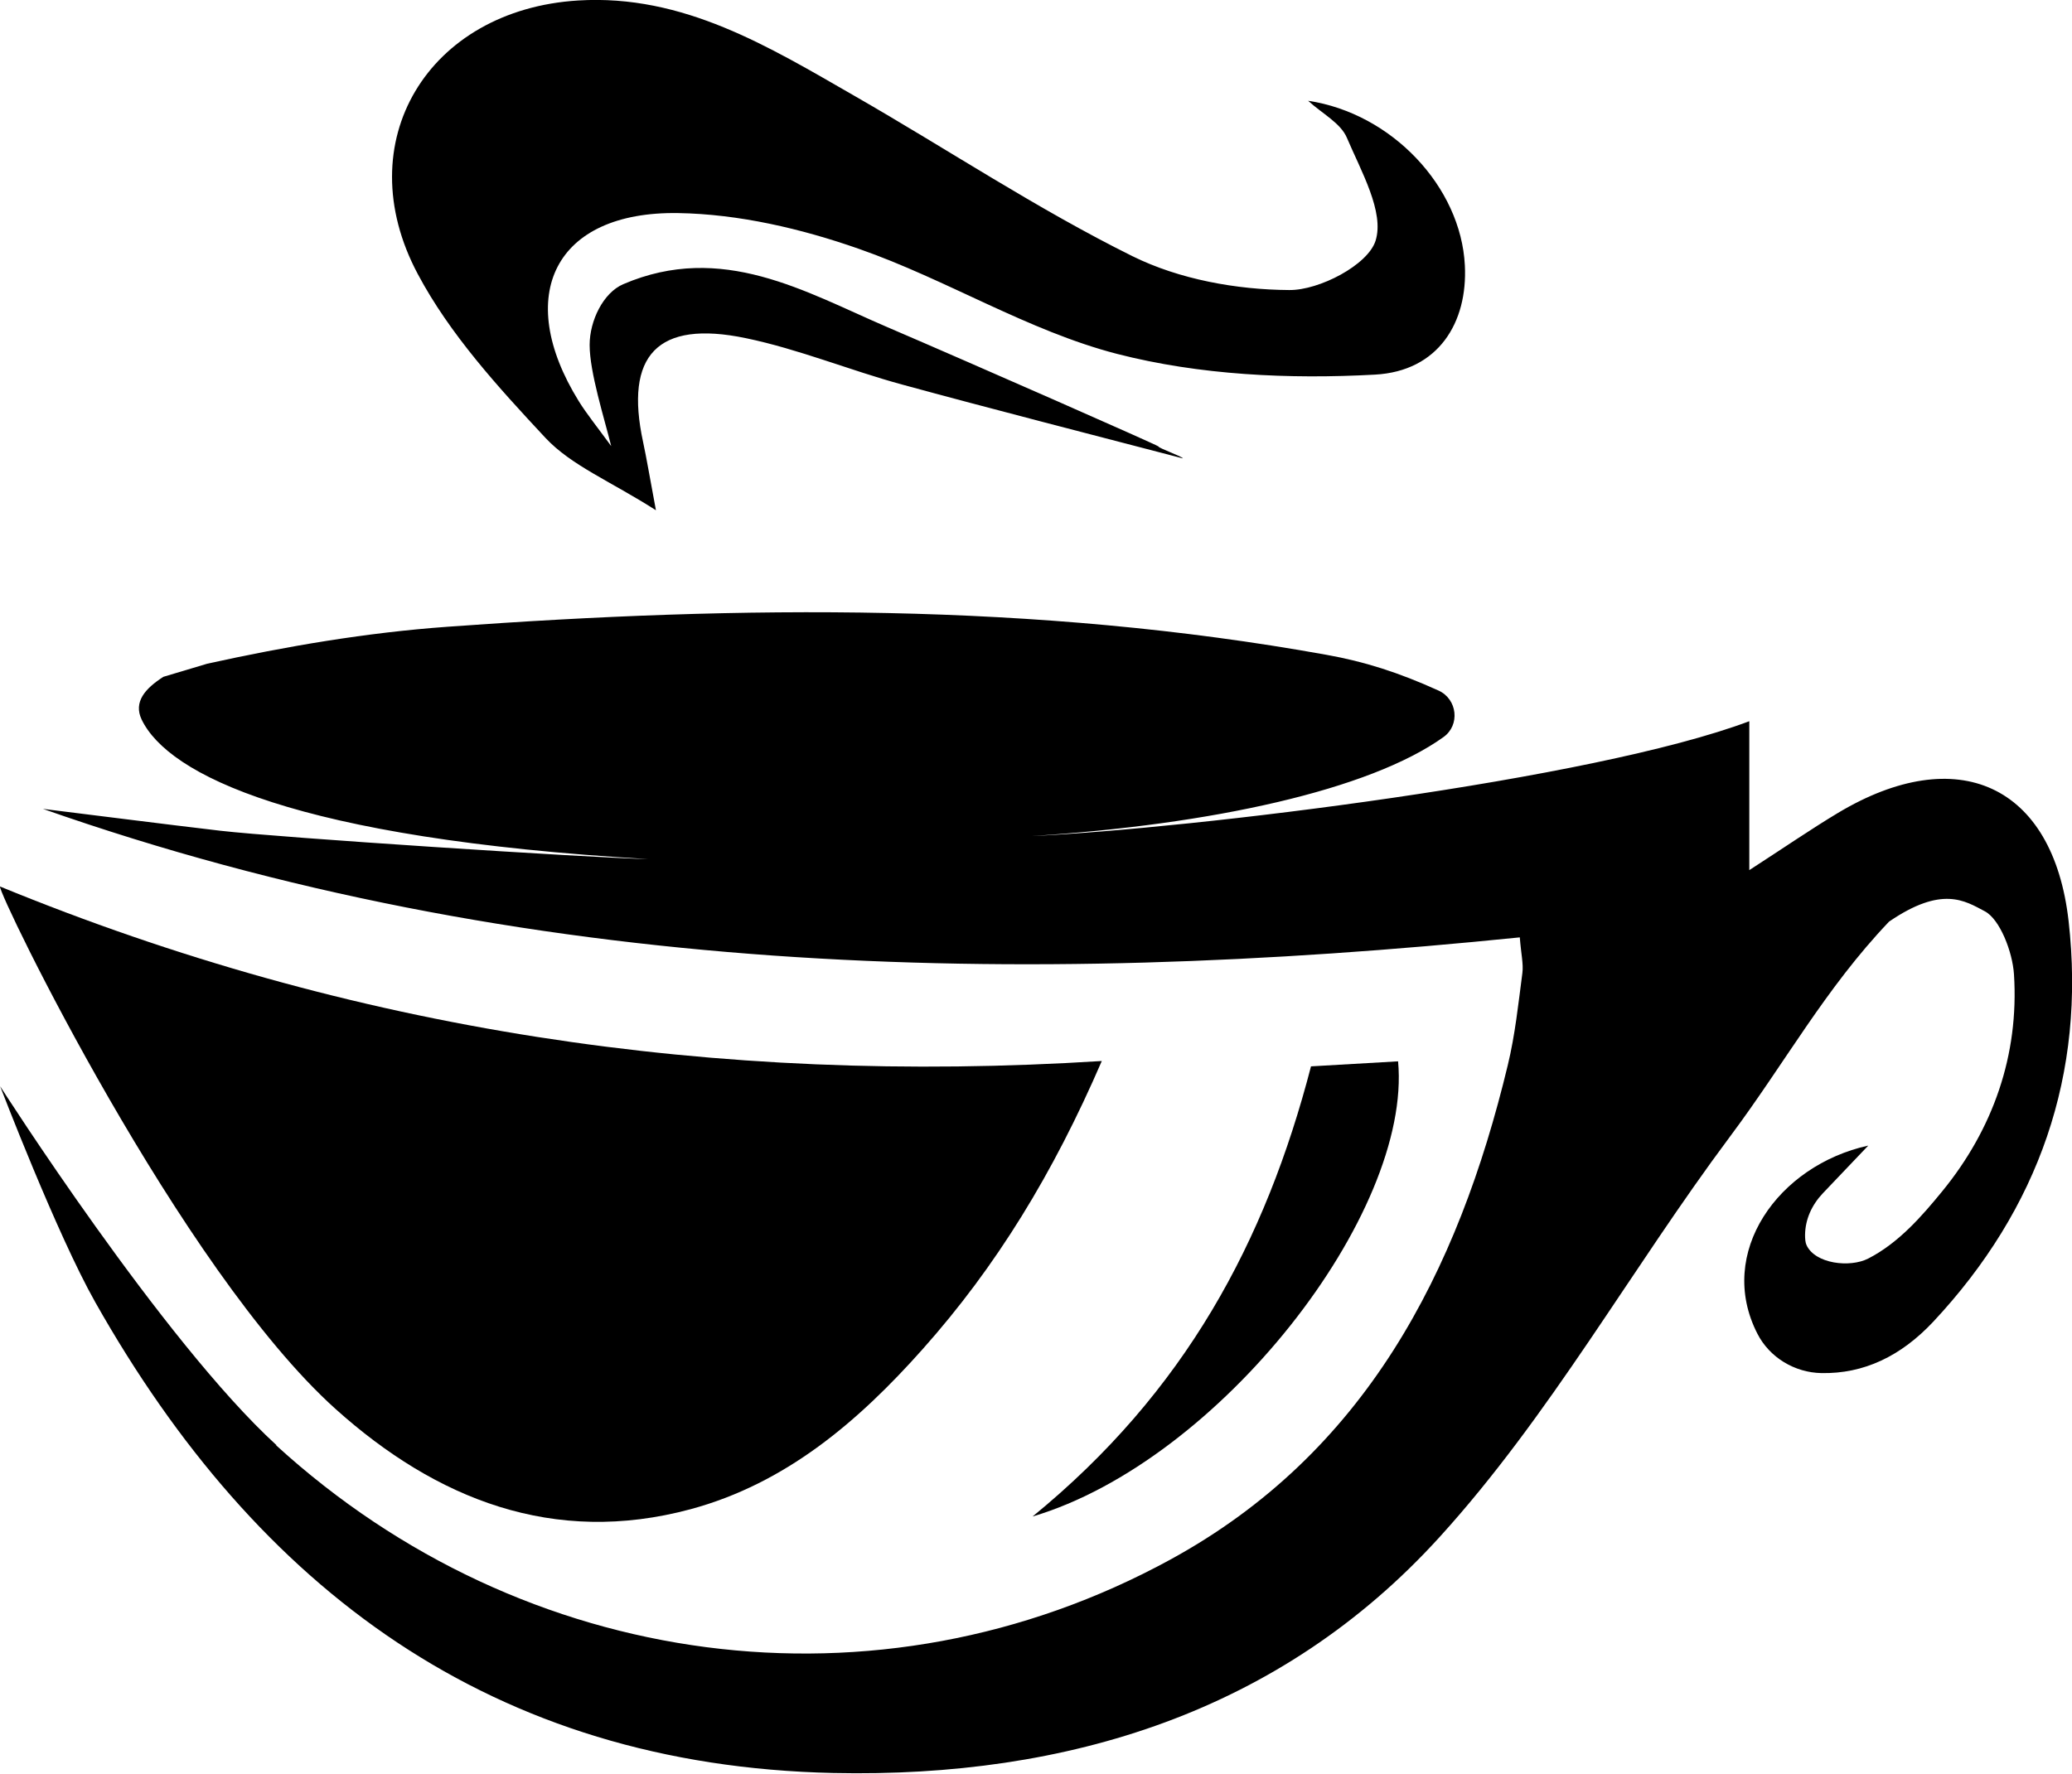 <?xml version="1.0" encoding="UTF-8"?><svg id="Layer_2" xmlns="http://www.w3.org/2000/svg" viewBox="0 0 127.84 109.46"><g id="Frente"><g><path d="M17.04,89.2c15.27,13.95,37.11,16.91,55.15,7.06,12.04-6.57,17.76-17.72,20.84-30.53,.45-1.86,.65-3.78,.9-5.69,.07-.56-.08-1.15-.16-2.19-30.97,3.15-61.48,2.49-91.12-7.93,3.65,.45,7.29,.92,10.95,1.35,3.62,.42,22.71,1.67,26.4,1.75-21.81-1.27-29.62-5.21-31.26-8.61-.52-1.09,.22-1.92,1.34-2.64l2.71-.81c4.9-1.08,9.83-1.92,14.83-2.28,18.12-1.32,36.24-1.51,54.21,1.73,2.36,.42,4.46,1.09,6.93,2.21,1.16,.53,1.34,2.13,.3,2.87-4.57,3.27-14.31,5.4-25.42,6.11,9.96-.47,34.61-3.45,44.29-7.09v9.19c2.18-1.41,3.79-2.52,5.47-3.53,7.35-4.4,13.27-1.77,14.23,6.67,1.07,9.44-1.83,17.76-8.36,24.74-1.99,2.12-4.28,3.21-6.89,3.16-1.65-.03-3.2-.96-3.95-2.43-2.56-4.99,1.28-10.39,6.84-11.61-1.07,1.13-2.11,2.21-2.8,2.94s-1.09,1.62-1.1,2.58c0,.25,.02,.47,.09,.62,.53,1.16,2.68,1.41,3.81,.83,1.89-.97,3.33-2.64,4.58-4.17,3.11-3.81,4.73-8.38,4.41-13.37-.09-1.39-.87-3.4-1.8-3.89-1.23-.65-2.64-1.6-5.91,.64-3.95,4.15-6.4,8.7-9.83,13.29-6.08,8.15-11.1,17.21-17.9,24.69-9.79,10.78-22.95,14.87-37.4,14.56-21.03-.46-35.53-11.32-45.54-29.05-2.38-4.21-5.87-13.33-5.87-13.33,0,0,10.06,15.76,17.04,22.14Z"/><path d="M0,54.71c21.65,8.89,44.09,12.28,67.98,10.77-3,6.94-6.5,12.67-11.06,17.79-3.97,4.46-8.43,8.28-14.31,9.87-8.46,2.28-15.7-.62-21.89-6.17C11.15,78.39-.1,55.2,0,54.71Z"/><path d="M72.98,28.29c-5.29-1.38-12.06-3.12-17.33-4.56-3.23-.88-6.36-2.18-9.63-2.86-5.47-1.14-7.5,1.06-6.34,6.42,.22,1.03,.39,2.06,.79,4.2-2.82-1.8-5.22-2.76-6.82-4.47-2.91-3.12-5.9-6.39-7.88-10.12C21.44,8.76,26.41,.6,35.67,.03c6.5-.4,11.78,2.86,17.09,5.91,5.71,3.28,11.22,6.95,17.11,9.87,2.89,1.43,6.42,2.07,9.67,2.09,1.86,.02,4.86-1.55,5.33-3.04,.56-1.77-.89-4.29-1.77-6.36-.38-.9-1.51-1.48-2.39-2.28,5.16,.77,9.43,5.31,9.67,10.16,.18,3.51-1.62,6.53-5.55,6.74-5.29,.29-10.82,.03-15.91-1.28-5.49-1.42-10.51-4.59-15.92-6.48-3.56-1.25-7.42-2.15-11.16-2.21-7.6-.12-10.18,5.07-6.13,11.61,.5,.8,1.1,1.54,2,2.77-.43-1.74-1.33-4.55-1.33-6.24,0-1.5,.84-3.22,2.07-3.75,6.09-2.62,11.25,.48,16.23,2.62,5.59,2.4,16.78,7.33,16.79,7.39,.01,.11,1.5,.63,1.51,.74Z"/><path d="M80.89,65.81l5.37-.31c.87,9.39-11.03,24.67-22.55,28.09,9.4-7.68,14.37-16.96,17.18-27.79Z"/></g></g></svg>